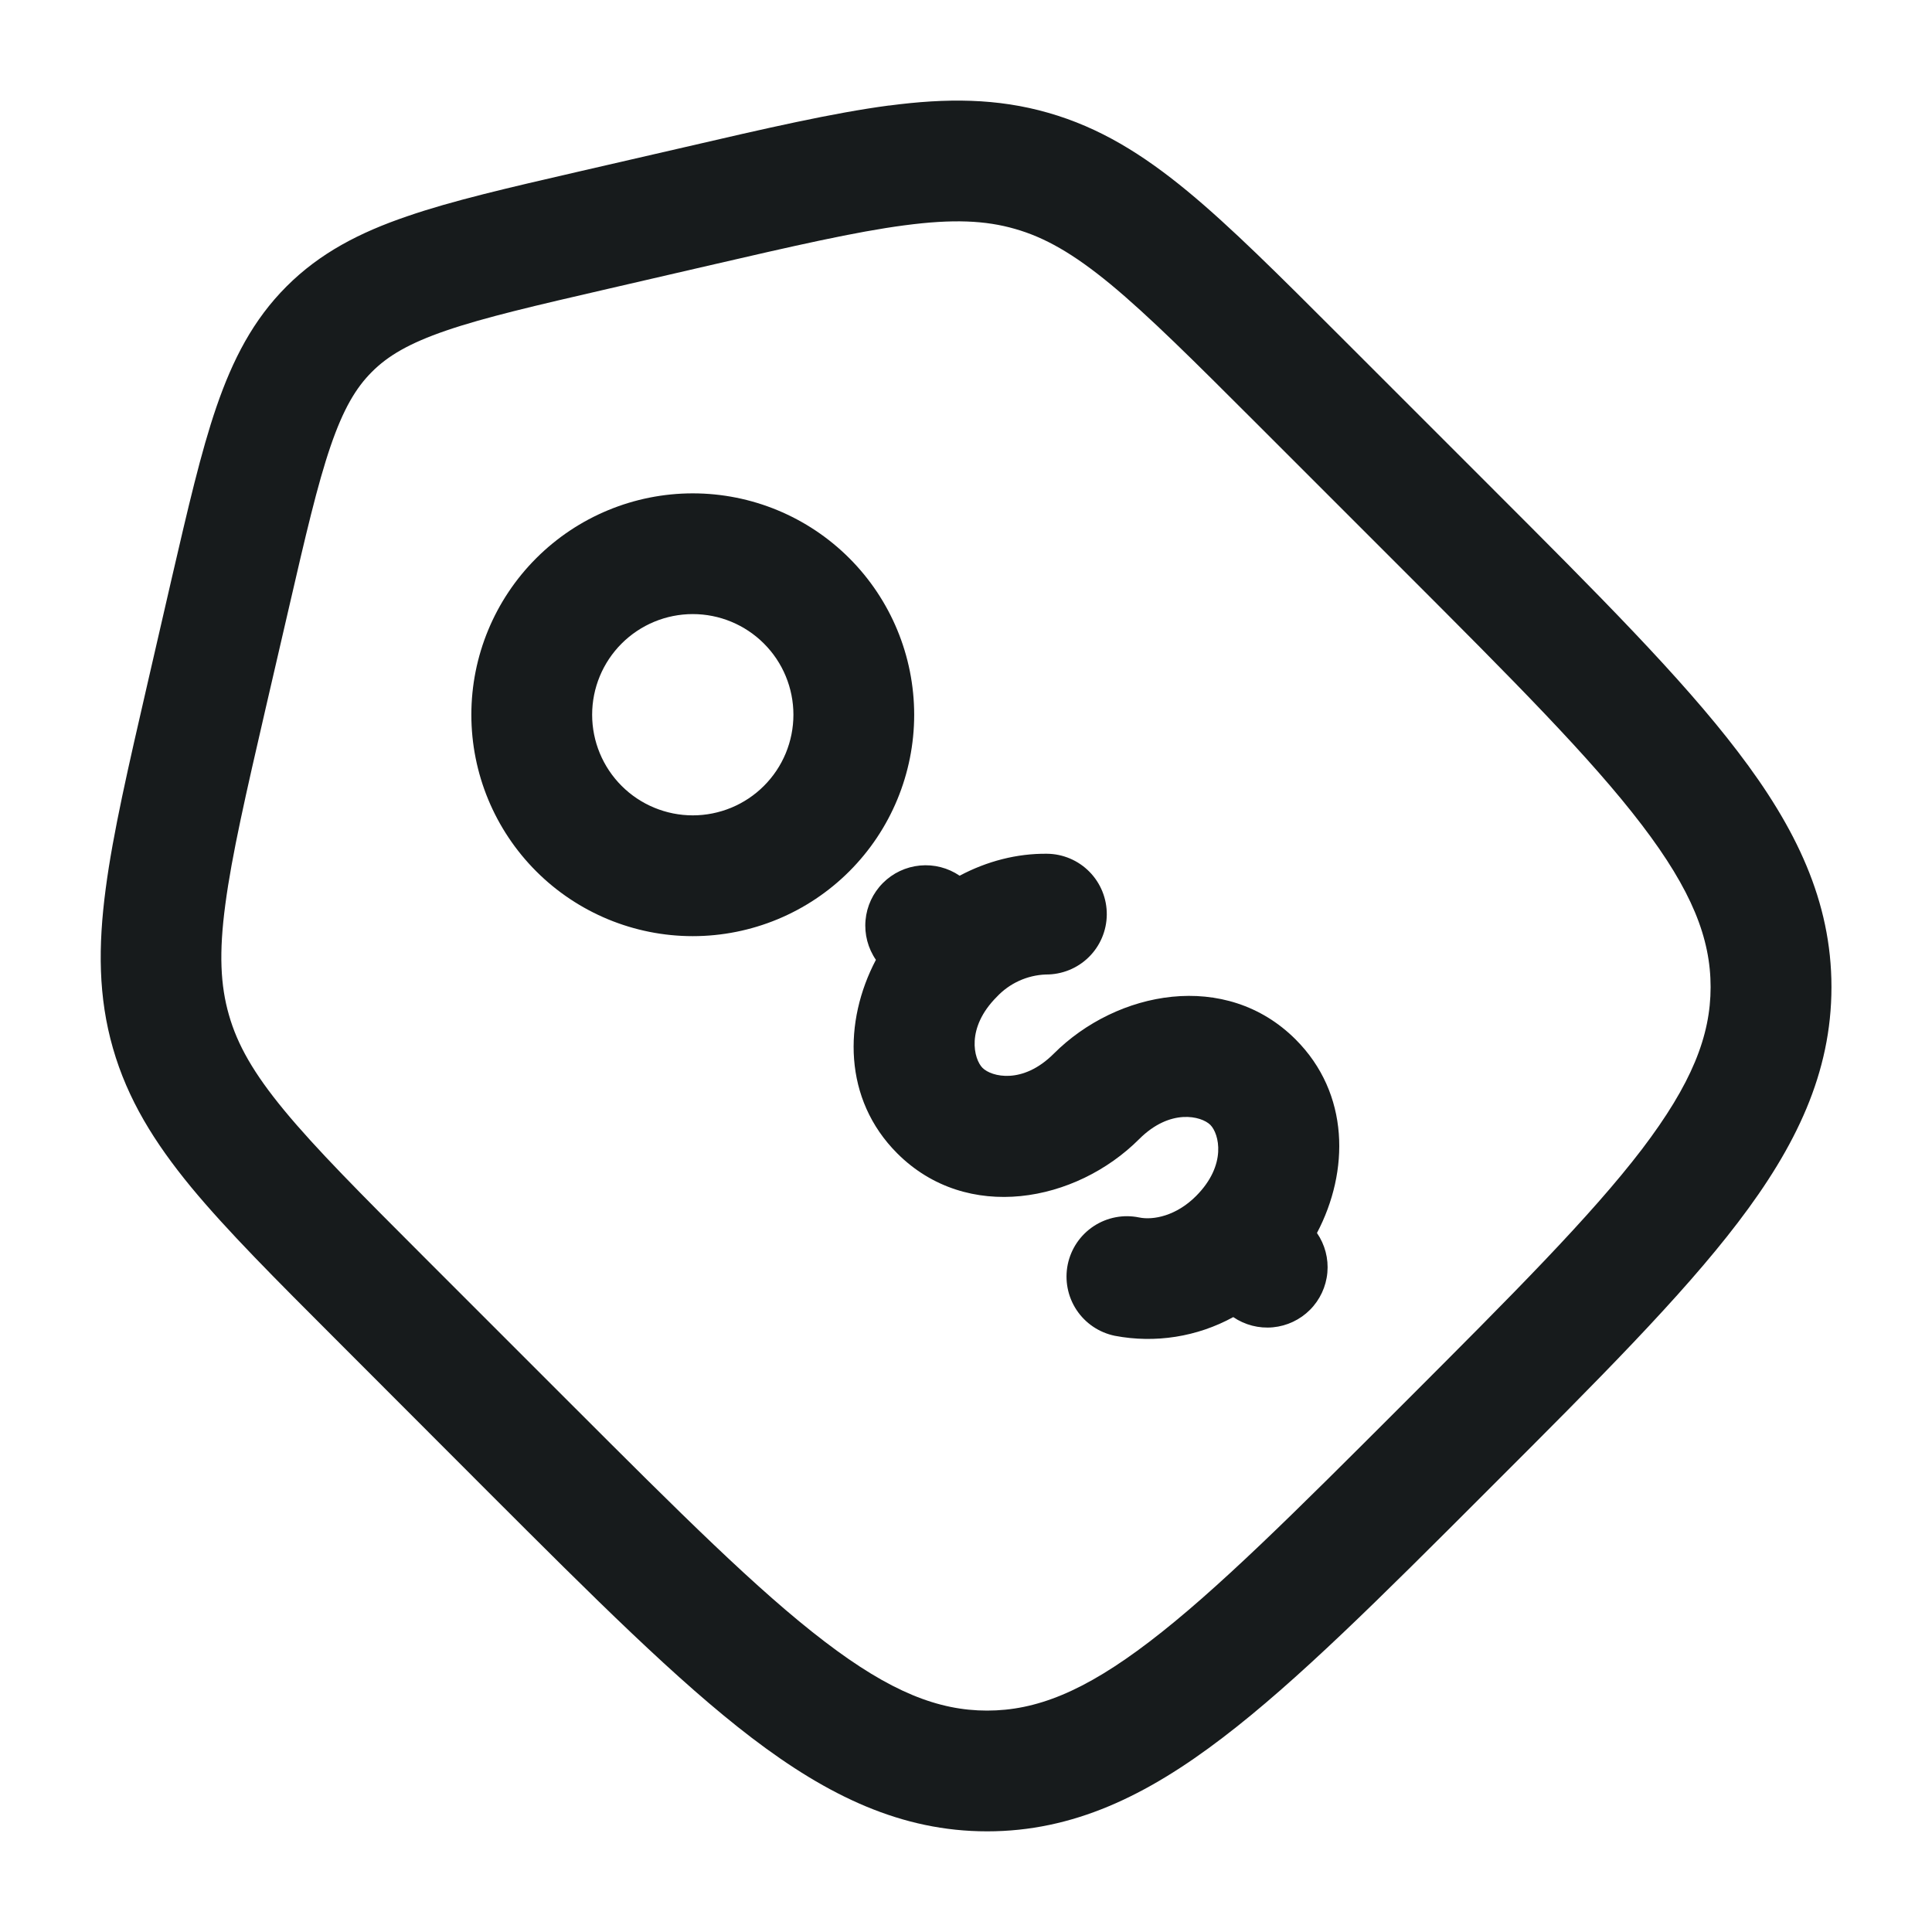 <svg width="100" height="100" viewBox="0 0 100 100" fill="none" xmlns="http://www.w3.org/2000/svg">
<path fill-rule="evenodd" clip-rule="evenodd" d="M46.825 11.661C44.266 11.998 41.108 12.723 36.616 13.761L31.496 14.944C27.704 15.819 25.087 16.427 23.091 17.111C21.162 17.773 20.071 18.423 19.25 19.248C18.425 20.069 17.775 21.161 17.112 23.09C16.429 25.086 15.821 27.698 14.946 31.494L13.762 36.611C12.725 41.106 12 44.265 11.662 46.823C11.329 49.315 11.408 51.002 11.85 52.536C12.287 54.069 13.116 55.54 14.716 57.477C16.362 59.469 18.65 61.765 21.912 65.027L29.537 72.652C35.2 78.315 39.229 82.336 42.696 84.977C46.087 87.569 48.571 88.54 51.091 88.54C53.616 88.54 56.096 87.569 59.491 84.977C62.954 82.336 66.987 78.311 72.65 72.648C78.316 66.981 82.337 62.952 84.983 59.49C87.566 56.094 88.541 53.615 88.541 51.09C88.541 48.569 87.571 46.09 84.979 42.694C82.337 39.227 78.312 35.194 72.65 29.531L65.025 21.906C61.766 18.648 59.471 16.361 57.483 14.715C55.541 13.115 54.071 12.286 52.537 11.848C51.004 11.406 49.316 11.331 46.829 11.661M46.012 5.465C49 5.069 51.621 5.081 54.262 5.84C56.908 6.598 59.137 7.977 61.462 9.894C63.712 11.752 66.212 14.252 69.341 17.381L77.241 25.281C82.7 30.74 87.025 35.065 89.95 38.906C92.966 42.852 94.796 46.652 94.796 51.09C94.796 55.531 92.966 59.331 89.954 63.277C87.025 67.119 82.704 71.444 77.241 76.902L76.908 77.236C71.45 82.694 67.125 87.019 63.283 89.944C59.337 92.961 55.533 94.79 51.096 94.79C46.658 94.79 42.858 92.961 38.908 89.948C35.071 87.019 30.746 82.698 25.283 77.236L17.387 69.331C14.262 66.206 11.758 63.702 9.9 61.456C7.983 59.127 6.604 56.898 5.846 54.256C5.087 51.611 5.075 48.99 5.471 46.002C5.85 43.111 6.65 39.661 7.641 35.352L8.891 29.923C9.725 26.327 10.4 23.394 11.204 21.056C12.046 18.611 13.1 16.556 14.833 14.823C16.566 13.09 18.625 12.031 21.066 11.198C23.404 10.39 26.337 9.715 29.933 8.886L35.362 7.636C39.671 6.636 43.121 5.844 46.012 5.461M39.541 33.311C38.565 32.334 37.24 31.785 35.858 31.785C34.477 31.785 33.152 32.334 32.175 33.311C31.198 34.288 30.649 35.612 30.649 36.994C30.649 38.375 31.198 39.7 32.175 40.677C32.658 41.161 33.233 41.545 33.865 41.806C34.497 42.068 35.174 42.203 35.858 42.203C36.542 42.203 37.219 42.068 37.852 41.806C38.483 41.545 39.058 41.161 39.541 40.677C40.025 40.194 40.409 39.619 40.671 38.987C40.932 38.355 41.067 37.678 41.067 36.994C41.067 36.31 40.932 35.633 40.671 35.001C40.409 34.368 40.025 33.794 39.541 33.311ZM27.754 28.894C29.903 26.745 32.817 25.537 35.857 25.536C38.896 25.536 41.811 26.743 43.96 28.892C46.109 31.041 47.317 33.955 47.318 36.995C47.318 40.034 46.111 42.949 43.962 45.098C41.813 47.247 38.898 48.455 35.858 48.455C32.819 48.455 29.903 47.247 27.754 45.098C25.605 42.949 24.397 40.034 24.397 36.994C24.397 33.954 25.605 31.043 27.754 28.894ZM54.129 50.44C53.166 50.477 52.255 50.891 51.596 51.594C49.979 53.211 50.404 54.823 50.858 55.277C51.316 55.731 52.929 56.152 54.541 54.54C57.808 51.273 63.45 50.19 67.062 53.802C69.866 56.606 69.846 60.631 68.166 63.819C68.579 64.419 68.77 65.146 68.704 65.871C68.638 66.597 68.321 67.278 67.807 67.794C67.293 68.311 66.614 68.632 65.888 68.701C65.163 68.77 64.436 68.583 63.833 68.173C61.963 69.198 59.794 69.54 57.7 69.14C57.298 69.057 56.916 68.896 56.576 68.666C56.236 68.436 55.944 68.141 55.718 67.798C55.493 67.455 55.336 67.071 55.259 66.668C55.181 66.265 55.184 65.85 55.266 65.448C55.349 65.046 55.51 64.664 55.74 64.324C55.971 63.984 56.266 63.693 56.608 63.467C56.951 63.241 57.335 63.085 57.738 63.007C58.141 62.929 58.556 62.932 58.958 63.015C59.696 63.169 60.887 62.931 61.908 61.906C63.521 60.29 63.1 58.677 62.646 58.223C62.187 57.769 60.575 57.348 58.962 58.961C55.696 62.227 50.054 63.311 46.441 59.698C43.637 56.894 43.658 52.869 45.337 49.681C44.924 49.081 44.734 48.355 44.8 47.629C44.865 46.903 45.183 46.223 45.697 45.706C46.211 45.189 46.89 44.869 47.615 44.8C48.341 44.73 49.068 44.917 49.671 45.327C51.087 44.573 52.641 44.173 54.191 44.19C55.02 44.197 55.812 44.534 56.393 45.126C56.973 45.717 57.295 46.515 57.287 47.344C57.279 48.173 56.943 48.965 56.351 49.545C55.76 50.126 54.958 50.447 54.129 50.44Z" fill="#171B1C"/>
</svg>
